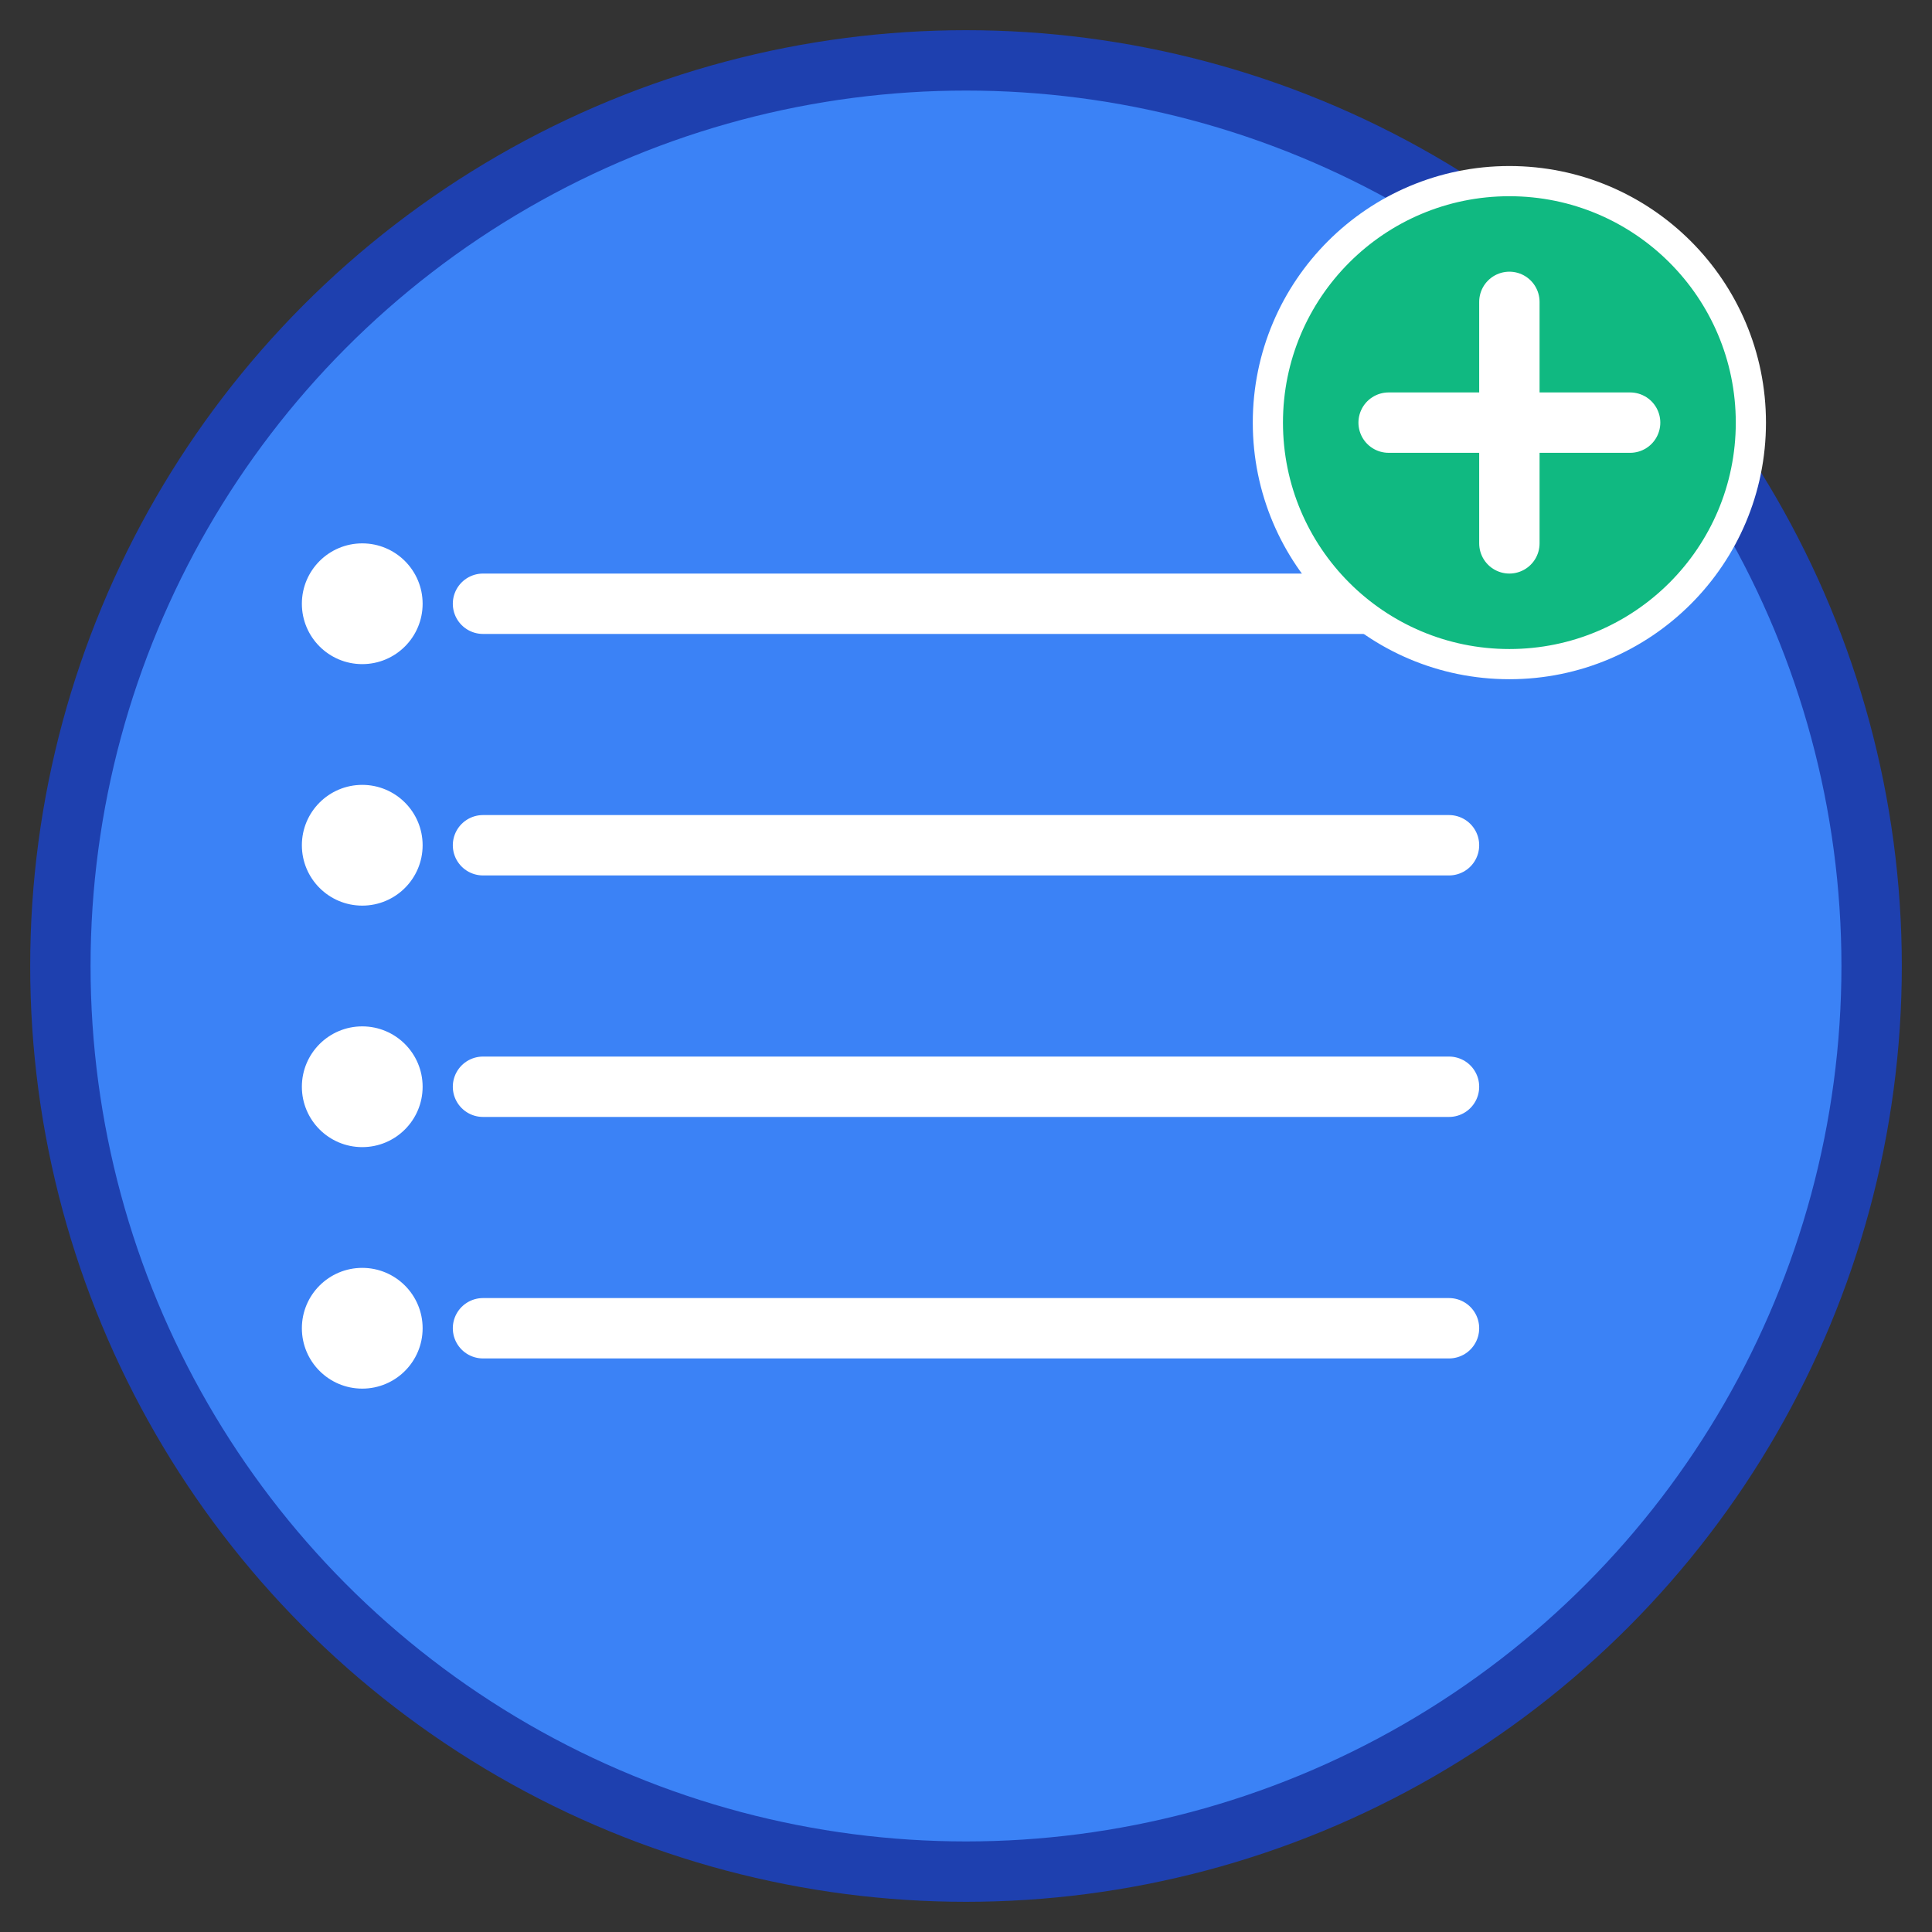 <svg width="64" height="64" viewBox="0 0 64 64" fill="none" xmlns="http://www.w3.org/2000/svg">
  <rect x="0" y="0" width="64" height="64" fill="#333333" stroke="none"/>
  <!-- Background circle -->
  <circle cx="32" cy="32" r="30" fill="#3B82F6" stroke="#1E40AF" stroke-width="2"/>
  
  <!-- List lines -->
  <line x1="16" y1="20" x2="48" y2="20" stroke="white" stroke-width="2" stroke-linecap="round"/>
  <line x1="16" y1="28" x2="48" y2="28" stroke="white" stroke-width="2" stroke-linecap="round"/>
  <line x1="16" y1="36" x2="48" y2="36" stroke="white" stroke-width="2" stroke-linecap="round"/>
  <line x1="16" y1="44" x2="48" y2="44" stroke="white" stroke-width="2" stroke-linecap="round"/>
  
  <!-- Bullet points -->
  <circle cx="12" cy="20" r="2" fill="white"/>
  <circle cx="12" cy="28" r="2" fill="white"/>
  <circle cx="12" cy="36" r="2" fill="white"/>
  <circle cx="12" cy="44" r="2" fill="white"/>
  
  <!-- Plus icon for creation -->
  <circle cx="50" cy="14" r="8" fill="#10B981" stroke="white" stroke-width="1"/>
  <line x1="46" y1="14" x2="54" y2="14" stroke="white" stroke-width="2" stroke-linecap="round"/>
  <line x1="50" y1="10" x2="50" y2="18" stroke="white" stroke-width="2" stroke-linecap="round"/>
</svg>